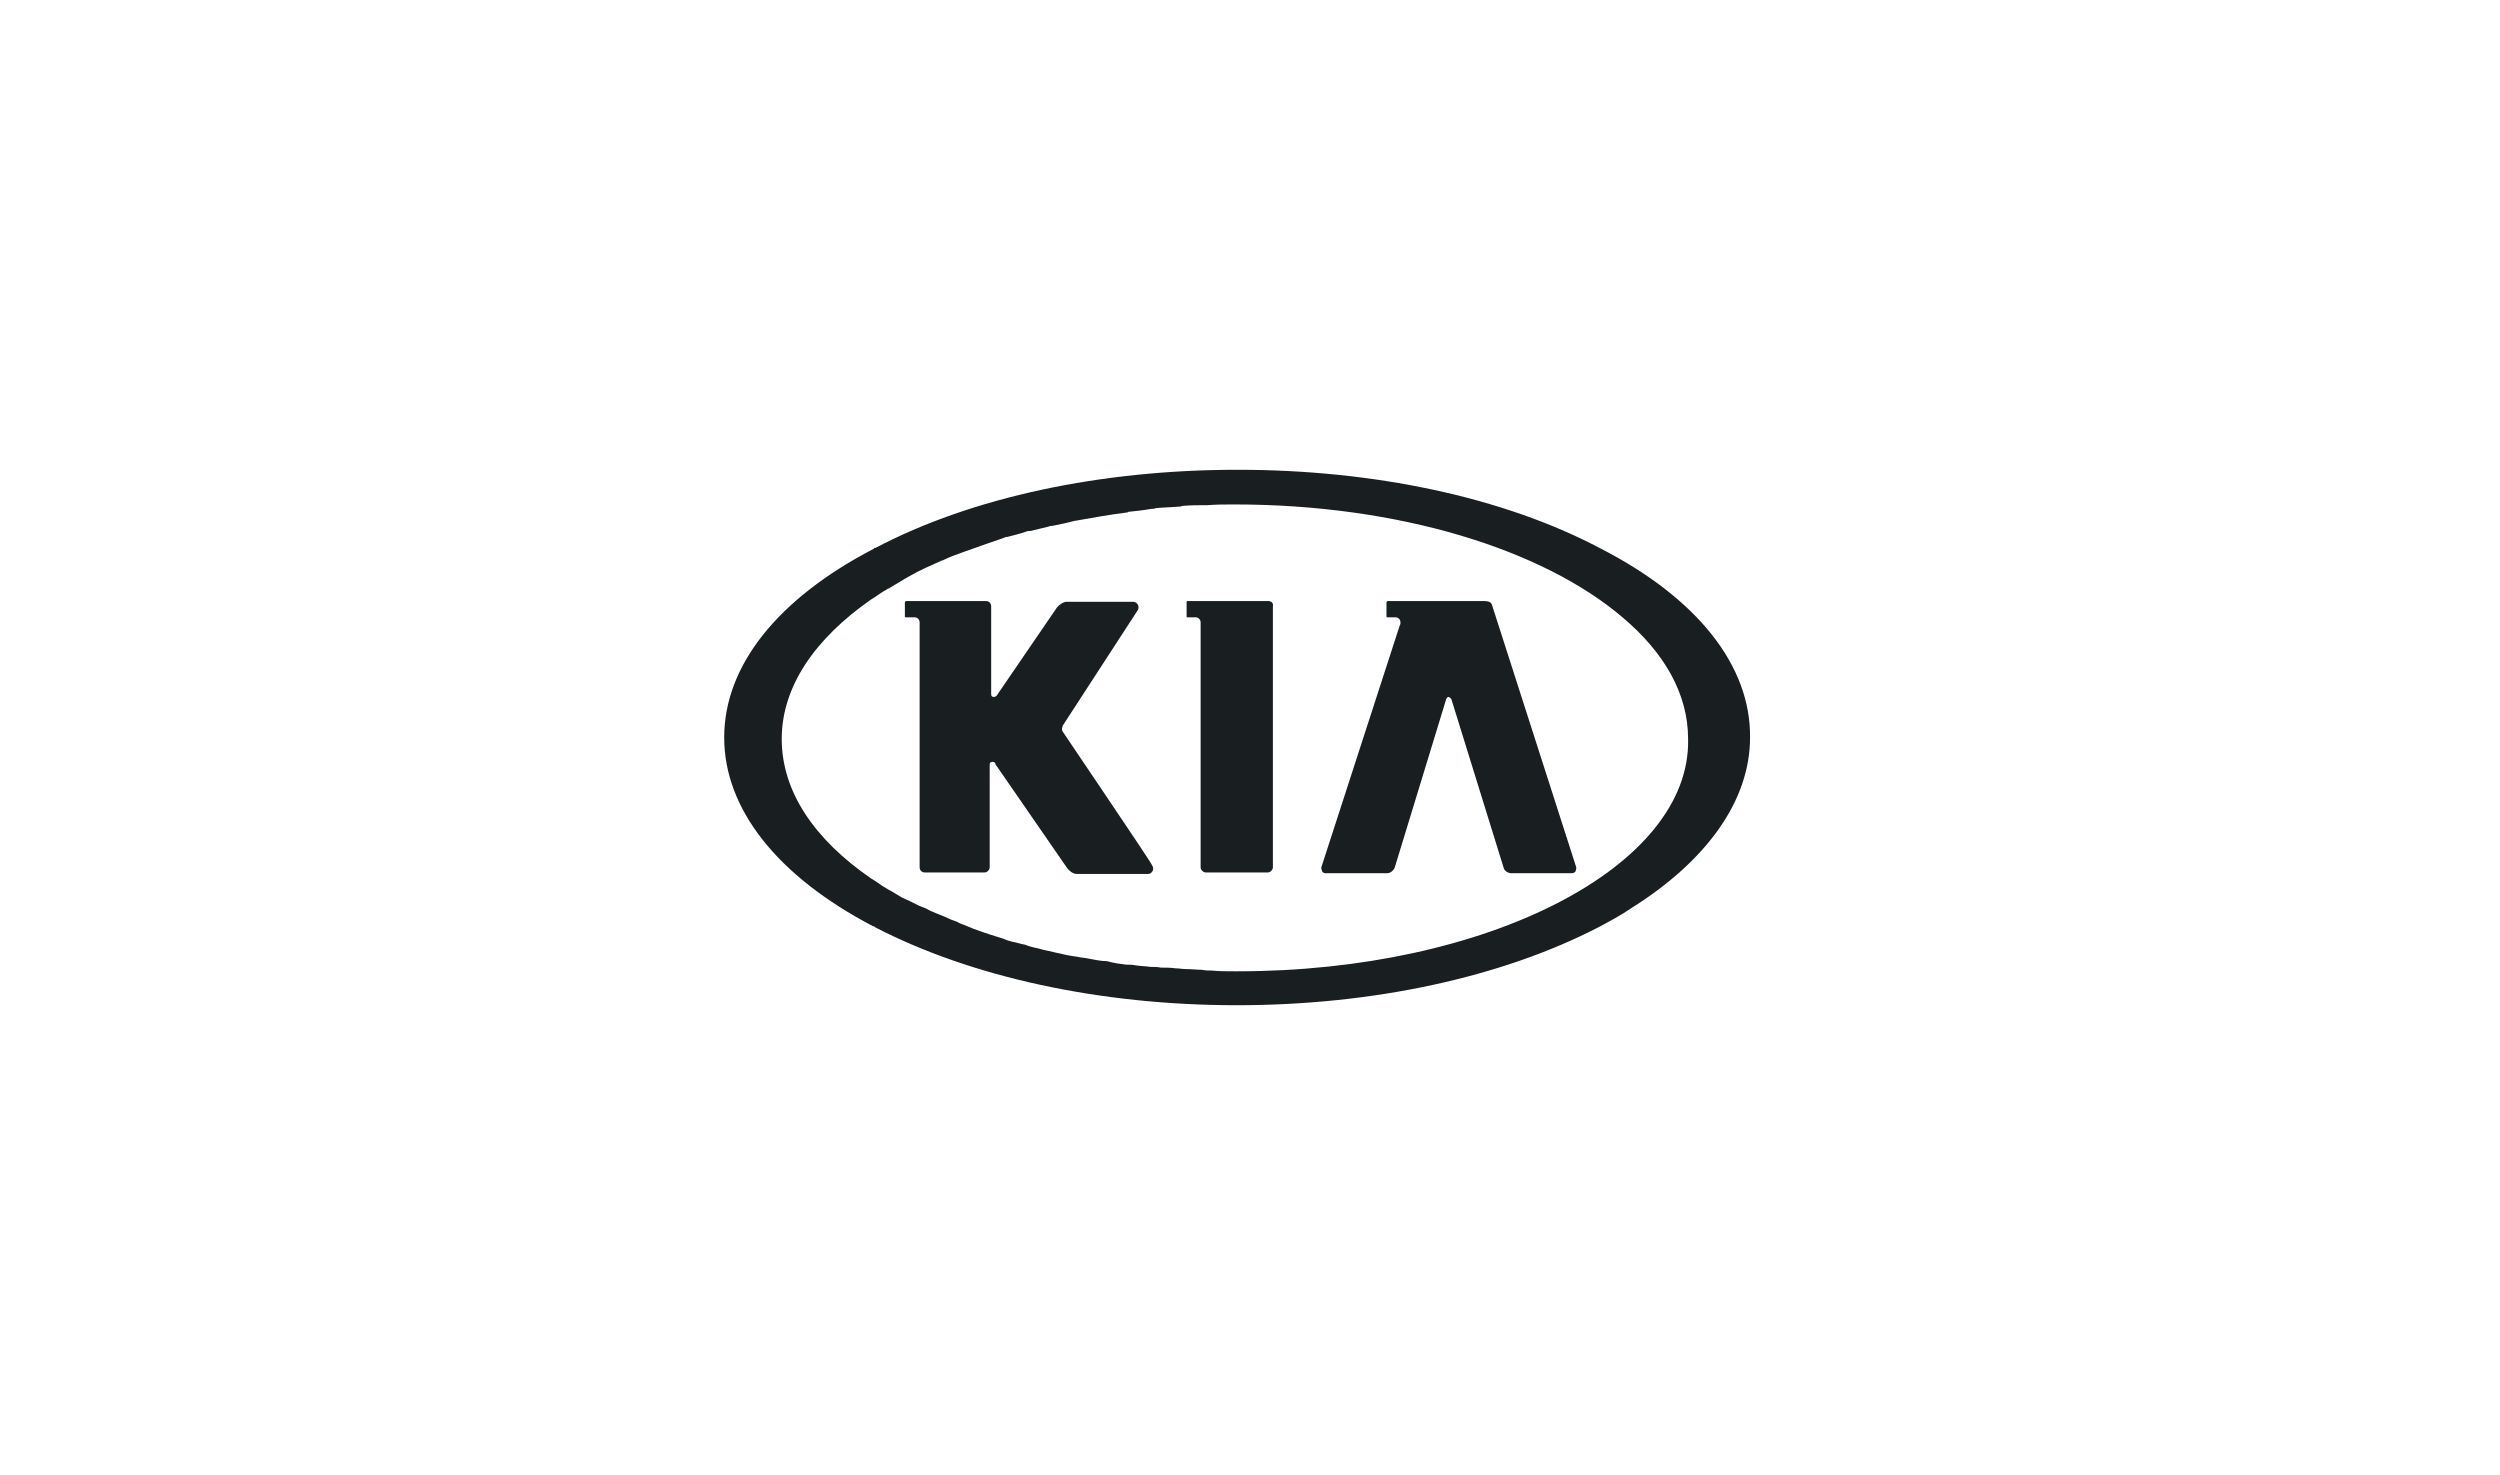 <?xml version="1.0" encoding="utf-8"?>
<svg xmlns="http://www.w3.org/2000/svg" fill="none" height="59" viewBox="0 0 100 59" width="100">
<path d="M63.984 21.919C60.12 19.883 54.957 18.791 49.5 18.791C44.042 18.791 38.88 19.883 35.015 21.919C35.015 21.919 35.015 21.919 34.986 21.919C34.956 21.919 34.956 21.948 34.956 21.948C31.092 23.954 28.968 26.639 28.968 29.5C28.968 32.361 31.092 35.046 34.927 37.052C34.927 37.052 34.927 37.052 34.956 37.052C34.986 37.052 34.986 37.081 34.986 37.081C38.85 39.087 44.013 40.209 49.47 40.209C54.928 40.209 60.09 39.087 63.955 37.081C64.397 36.846 64.84 36.609 65.223 36.344C68.291 34.426 70.002 32.008 70.002 29.5C70.032 26.639 67.908 23.924 63.984 21.919ZM49.5 38.852C49.47 38.852 49.411 38.852 49.382 38.852C49.087 38.852 48.792 38.852 48.467 38.822C48.349 38.822 48.202 38.822 48.084 38.792C47.877 38.792 47.671 38.763 47.435 38.763C47.317 38.763 47.14 38.733 47.022 38.733C46.815 38.704 46.638 38.704 46.432 38.704C46.314 38.675 46.137 38.675 46.019 38.675C45.812 38.645 45.635 38.645 45.429 38.615C45.311 38.586 45.163 38.586 45.045 38.586C44.809 38.556 44.573 38.527 44.367 38.468C44.278 38.438 44.19 38.438 44.101 38.438C43.806 38.409 43.511 38.321 43.187 38.291C43.069 38.261 42.98 38.261 42.833 38.232C42.626 38.203 42.449 38.144 42.272 38.114C42.154 38.084 42.007 38.055 41.889 38.026C41.712 37.996 41.564 37.937 41.387 37.907C41.269 37.878 41.151 37.849 41.004 37.789C40.827 37.76 40.679 37.701 40.502 37.672C40.384 37.642 40.266 37.612 40.148 37.553C39.971 37.495 39.765 37.435 39.588 37.377C39.499 37.347 39.411 37.318 39.322 37.288C39.057 37.2 38.821 37.111 38.555 36.993C38.467 36.964 38.378 36.934 38.29 36.875C38.113 36.816 37.965 36.757 37.788 36.669C37.7 36.639 37.582 36.58 37.493 36.55C37.346 36.492 37.198 36.432 37.051 36.344C36.962 36.315 36.844 36.255 36.756 36.226C36.638 36.167 36.461 36.078 36.343 36.02C36.254 35.99 36.166 35.931 36.077 35.901C35.93 35.813 35.782 35.724 35.635 35.636C35.576 35.606 35.517 35.577 35.428 35.518C35.222 35.4 35.045 35.252 34.838 35.135C32.567 33.571 31.269 31.654 31.269 29.559C31.269 27.465 32.596 25.547 34.838 23.983C35.045 23.866 35.251 23.689 35.487 23.57C35.517 23.541 35.517 23.541 35.546 23.541C35.753 23.423 35.93 23.305 36.136 23.187C36.166 23.157 36.254 23.128 36.284 23.099C36.461 23.01 36.638 22.892 36.844 22.803C36.903 22.774 36.962 22.744 37.021 22.715C37.228 22.627 37.405 22.538 37.611 22.45C37.641 22.42 37.729 22.42 37.759 22.39C37.995 22.273 38.26 22.184 38.496 22.096C39.057 21.889 39.588 21.712 40.178 21.506C40.207 21.476 40.266 21.476 40.296 21.476C40.532 21.417 40.768 21.358 41.033 21.27C41.092 21.24 41.151 21.24 41.21 21.24C41.446 21.181 41.712 21.122 41.948 21.063C41.977 21.034 42.066 21.034 42.095 21.034C42.39 20.974 42.685 20.916 43.01 20.827H43.039C43.688 20.709 44.367 20.591 45.045 20.503C45.075 20.503 45.104 20.503 45.134 20.473C45.429 20.444 45.724 20.414 46.048 20.355C46.107 20.355 46.166 20.355 46.225 20.326C46.52 20.296 46.786 20.296 47.11 20.267C47.169 20.267 47.228 20.267 47.287 20.237C47.612 20.207 47.936 20.207 48.261 20.207C48.29 20.207 48.29 20.207 48.29 20.207C48.674 20.178 49.028 20.178 49.382 20.178C55.96 20.178 61.713 21.977 64.899 24.692C66.58 26.108 67.524 27.759 67.524 29.559C67.642 34.663 59.5 38.852 49.5 38.852Z" fill="#191E21"/>
<path d="M50.739 24.043H47.494C47.464 24.043 47.464 24.072 47.464 24.102V24.662C47.464 24.692 47.464 24.692 47.494 24.692H47.818C47.936 24.692 48.025 24.78 48.025 24.898V34.692C48.025 34.81 48.143 34.898 48.231 34.898H50.709C50.827 34.898 50.916 34.781 50.916 34.692V24.249C50.945 24.131 50.857 24.043 50.739 24.043Z" fill="#191E21"/>
<path d="M59.677 24.19C59.648 24.072 59.5 24.043 59.382 24.043H55.518C55.488 24.043 55.459 24.072 55.459 24.102V24.662C55.459 24.692 55.488 24.692 55.518 24.692H55.813C55.931 24.692 56.019 24.78 56.019 24.898C56.019 24.927 56.019 24.986 55.99 25.016L52.863 34.663C52.833 34.721 52.863 34.781 52.892 34.869C52.922 34.898 52.951 34.928 53.01 34.928H53.04H53.069H55.488C55.606 34.928 55.724 34.84 55.783 34.721L57.848 27.966C57.848 27.966 57.878 27.878 57.937 27.878C57.996 27.878 58.055 27.966 58.055 27.966L60.149 34.721C60.179 34.84 60.326 34.928 60.444 34.928H62.863C62.952 34.928 62.981 34.898 63.011 34.869C63.04 34.81 63.07 34.721 63.04 34.663L59.677 24.19Z" fill="#191E21"/>
<path d="M42.508 29.264C42.479 29.205 42.479 29.205 42.479 29.146C42.479 29.116 42.508 29.058 42.508 29.028L45.517 24.396C45.547 24.337 45.547 24.249 45.517 24.19C45.488 24.131 45.399 24.072 45.34 24.072H42.656C42.538 24.072 42.361 24.19 42.272 24.308L39.912 27.759C39.853 27.878 39.765 27.878 39.765 27.878C39.676 27.878 39.647 27.848 39.647 27.759V24.249C39.647 24.131 39.558 24.043 39.44 24.043H36.254C36.225 24.043 36.195 24.072 36.195 24.102V24.662C36.195 24.692 36.225 24.692 36.254 24.692H36.579C36.697 24.692 36.785 24.78 36.785 24.898V34.692C36.785 34.81 36.874 34.898 36.992 34.898H39.381C39.499 34.898 39.588 34.781 39.588 34.692V30.591C39.588 30.503 39.617 30.474 39.706 30.474C39.794 30.474 39.824 30.532 39.824 30.591L39.853 30.621L42.685 34.721C42.774 34.84 42.921 34.958 43.069 34.958H45.93C45.989 34.958 46.048 34.928 46.107 34.84C46.137 34.751 46.137 34.692 46.078 34.603C46.107 34.574 42.538 29.323 42.508 29.264Z" fill="#191E21"/>
</svg>